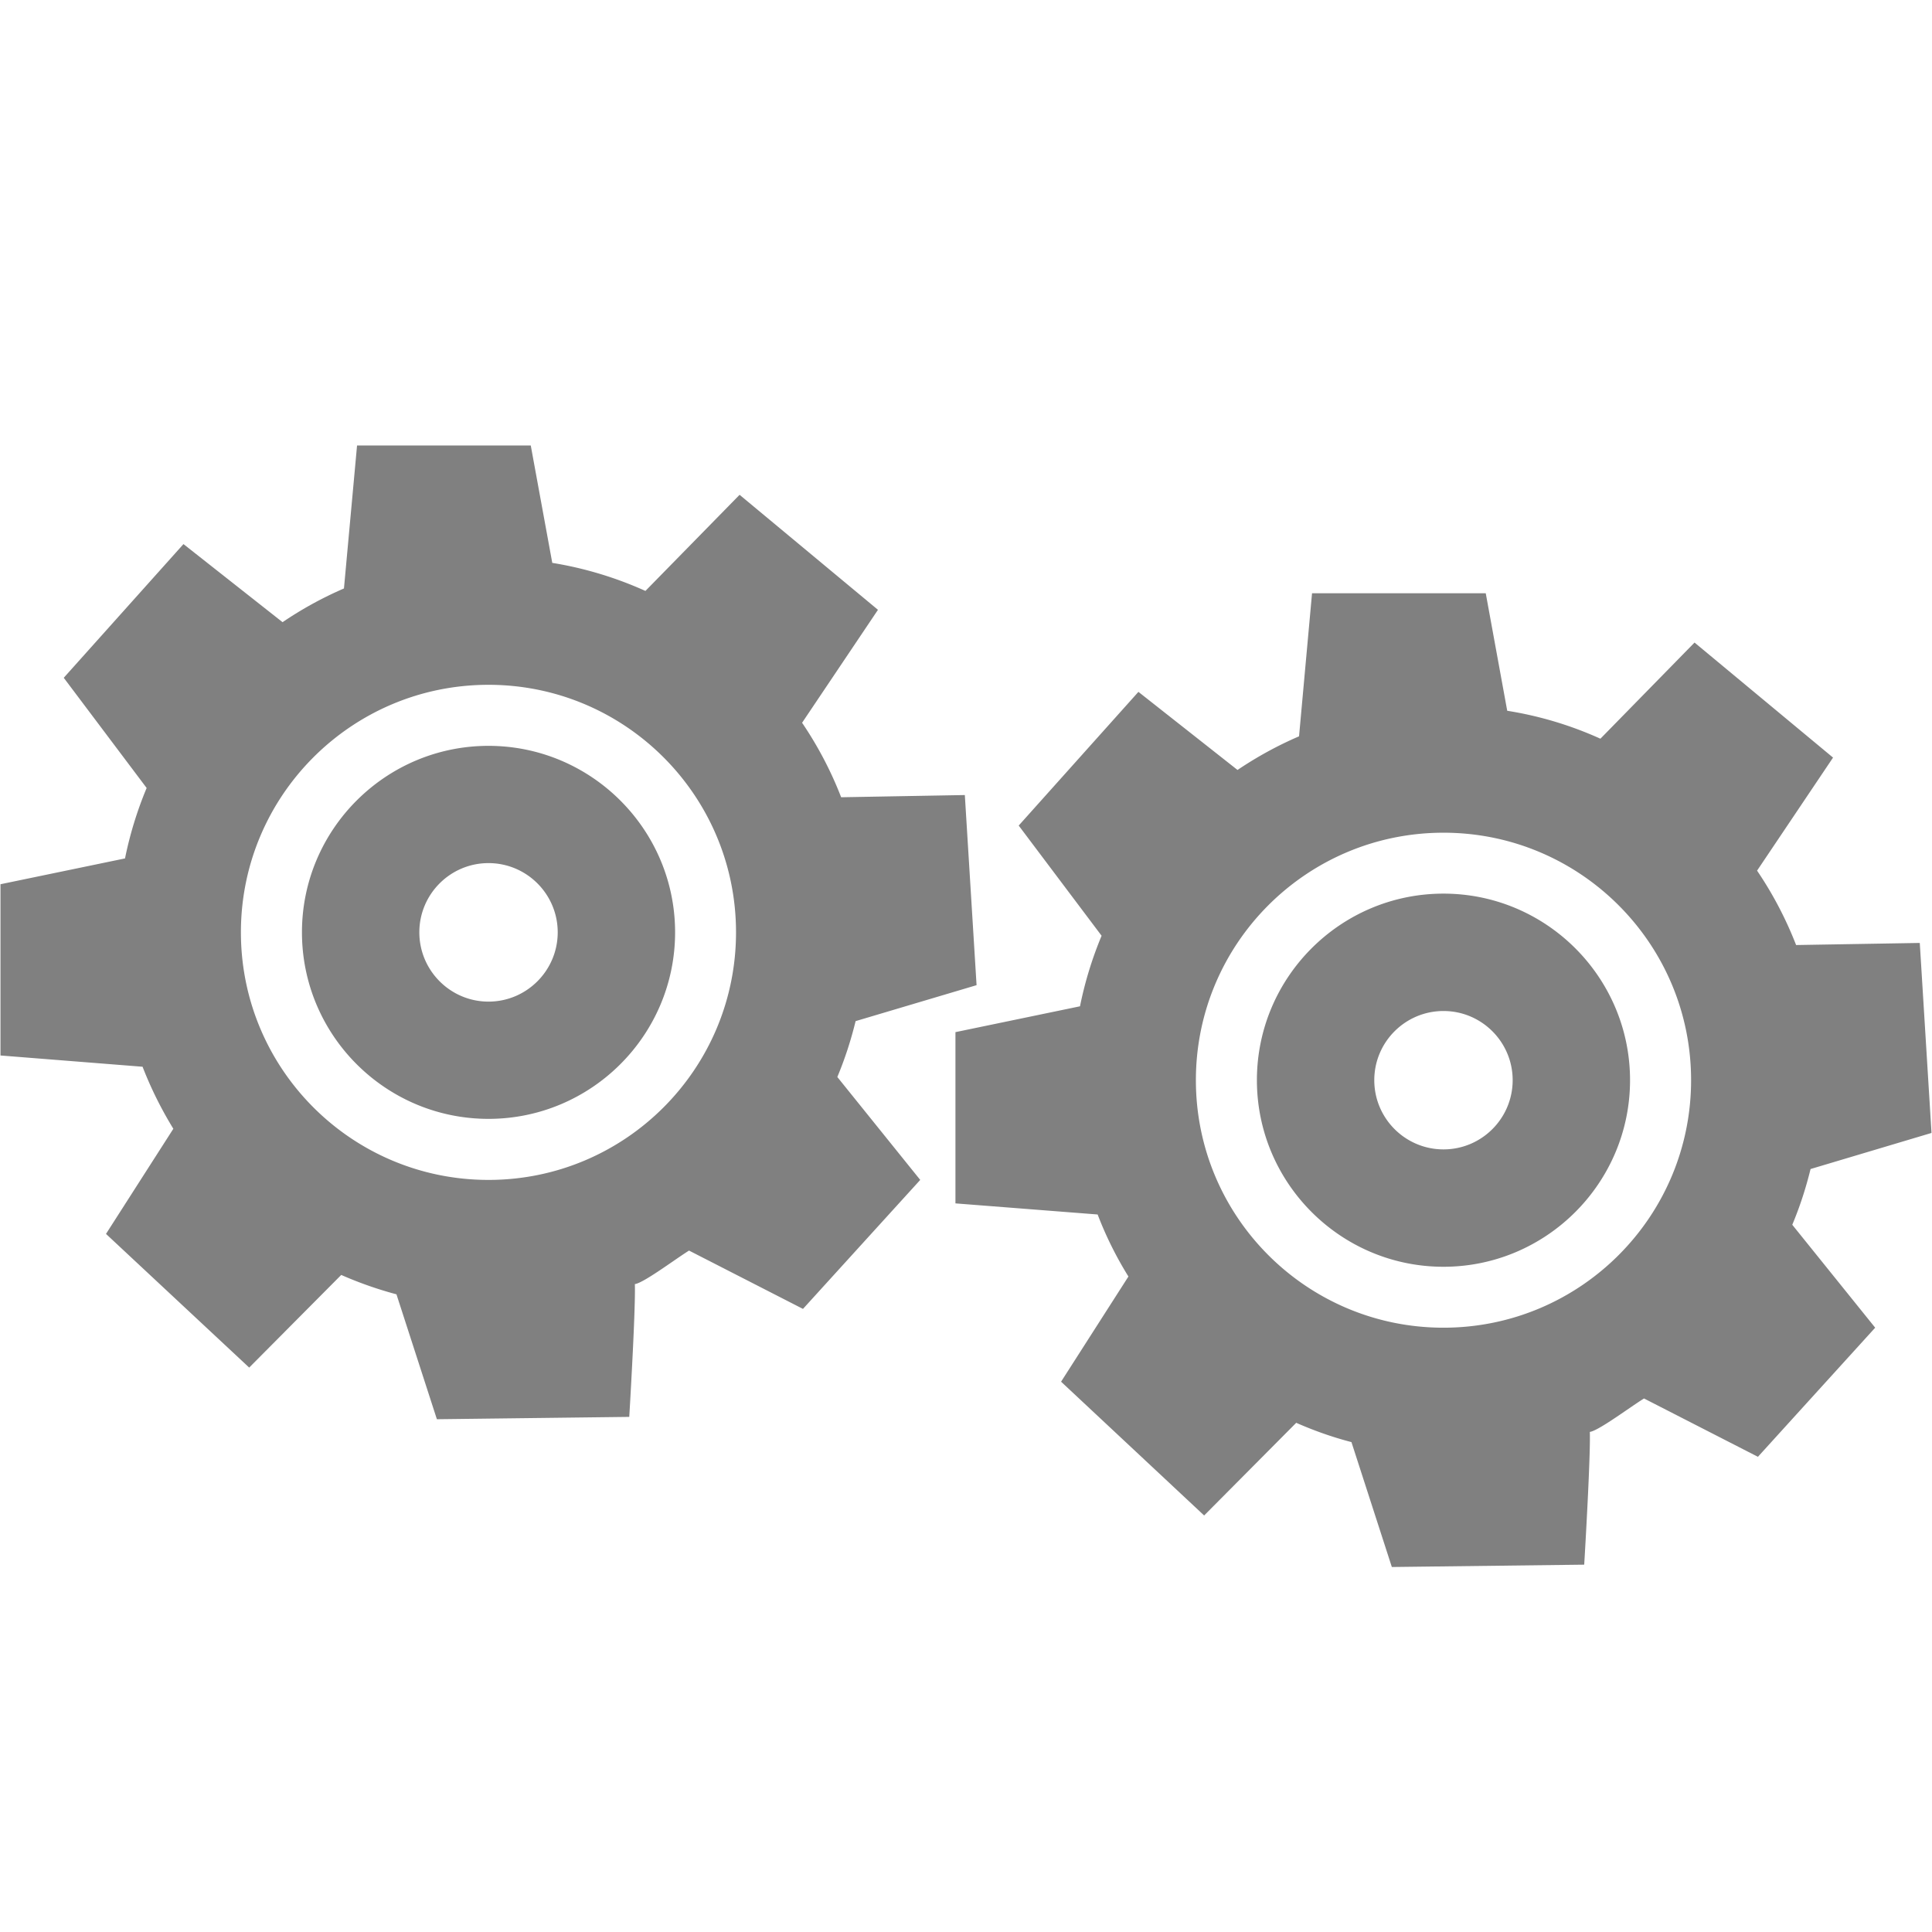 <svg xmlns="http://www.w3.org/2000/svg" viewBox="0 0 1024 1024"><path d="M728.399 572.52c0 20.236 16.445 36.681 36.681 36.681 20.234 0 36.664-16.445 36.664-36.681 0-20.234-16.43-36.664-36.664-36.664-20.236 0-36.681 16.43-36.681 36.664zm36.681-98.878c54.485 0 98.877 44.326 98.877 98.877 0 54.485-44.392 98.895-98.877 98.895-54.554 0-98.895-44.409-98.895-98.895 0-54.552 44.341-98.877 98.895-98.877zm0-32.288c-72.491 0-131.234 58.743-131.234 131.166 0 72.441 58.743 131.185 131.234 131.185 72.422 0 131.232-58.743 131.232-131.185 0-72.422-58.81-131.166-131.232-131.166zm252.441 58.424l6.219 100.705-64.108 19.128c-2.481 10.143-5.7 20.035-9.69 29.539l43.942 54.554-62.147 68.432-60.37-30.913c-9.305 5.699-34.251 24.878-29.339 14.937 2.348-4.794-2.364 73.144-2.364 73.144l-101.961 1.241-21.408-66.203c-10.093-2.616-19.85-6.086-29.271-10.226l-48.802 49.12-75.827-70.914 35.692-55.743c-6.42-10.344-11.919-21.342-16.312-32.876l-75.373-5.885v-90.764l66.019-13.696a199.35 199.35 0 0 1 11.45-37.386l-43.94-58.407 63.454-70.864 52.524 41.392c10.209-6.873 21.158-12.909 32.608-17.821l6.89-75.827h92.071l11.383 62.281a193.123 193.123 0 0 1 49.389 14.804l49.891-50.964 73.412 60.972-40.269 59.918c8.317 12.254 15.256 25.482 20.688 39.431l65.55-1.108zm-795.265-5.632c0 20.234 16.43 36.731 36.664 36.731 20.236 0 36.681-16.497 36.681-36.731 0-20.236-16.445-36.681-36.681-36.681-20.234 0-36.664 16.445-36.664 36.681zm36.664-98.828c54.485 0 98.895 44.343 98.895 98.828 0 54.552-44.409 98.877-98.895 98.877-54.552 0-98.877-44.326-98.877-98.877 0-54.485 44.326-98.828 98.877-98.828zm0-32.356c-72.489 0-131.232 58.743-131.232 131.185 0 72.489 58.743 131.232 131.232 131.232 72.441 0 131.185-58.743 131.185-131.232 0-72.441-58.743-131.185-131.185-131.185zm252.46 58.426l6.219 100.772-64.108 19.062c-2.499 10.226-5.7 20.05-9.69 29.606l43.94 54.552-62.147 68.367-60.387-30.915c-9.288 5.767-34.183 24.895-29.338 15.005 2.364-4.796-2.347 73.144-2.347 73.144l-101.963 1.241-21.425-66.205a201.615 201.615 0 0 1-29.271-10.276l-48.785 49.104-75.894-70.849 35.693-55.724c-6.354-10.361-11.853-21.359-16.312-32.876L.258 559.428v-90.764l66.002-13.681a199.76 199.76 0 0 1 11.467-37.335l-43.94-58.407 63.454-70.864 52.524 41.392a196.818 196.818 0 0 1 32.539-17.872l6.941-75.776h92.071l11.401 62.215a196.66 196.66 0 0 1 49.37 14.87l49.91-50.949 73.344 60.957-40.218 59.866c8.332 12.305 15.273 25.465 20.704 39.48l65.551-1.172z" fill="#808080" /></svg>